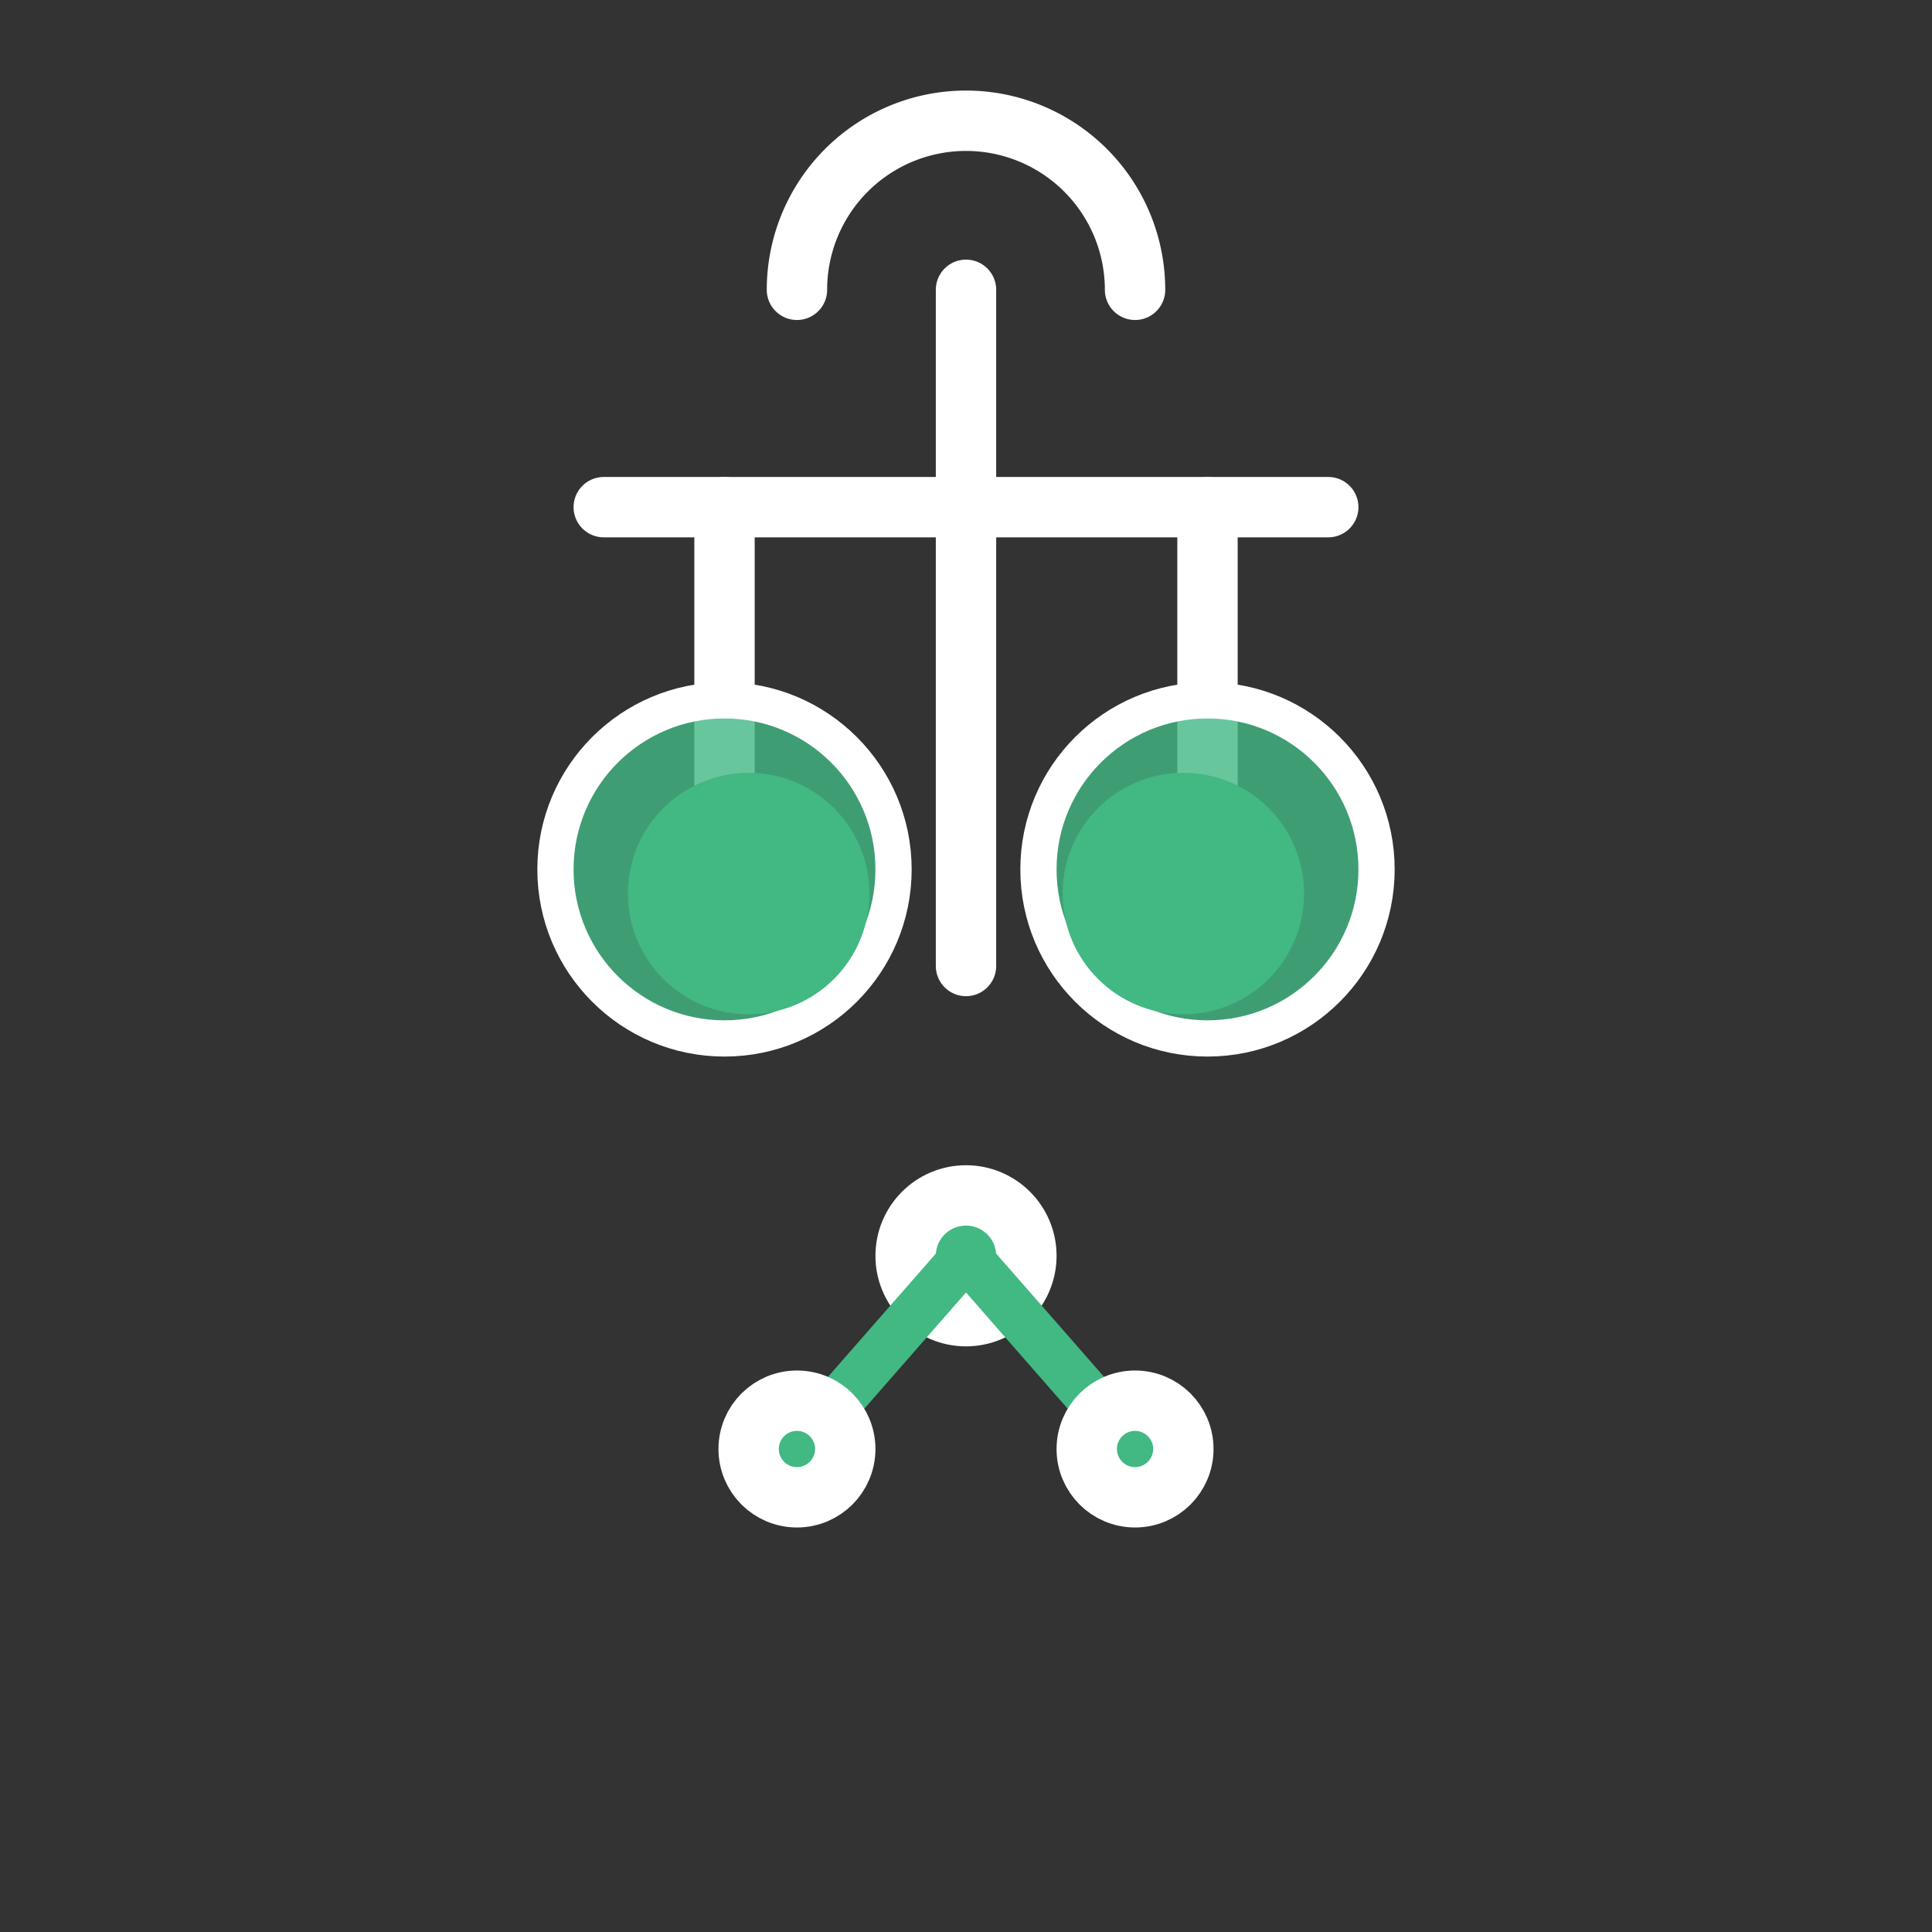 <svg width="32" height="32" viewBox="0 0 80 80" xmlns="http://www.w3.org/2000/svg" fill="none">
  <rect x="0" y="0" width="80" height="80" fill="#333333" stroke="none"/>
  <!-- Terazi + Zeka Simgesi -->
  <g transform="translate(20,12)" stroke="#ffffff" stroke-width="2.5" stroke-linecap="round" stroke-linejoin="round">
    <!-- Dikey Gövde -->
    <line x1="20" y1="0" x2="20" y2="28"/>
    <!-- Yarım Daire Üst Başlık -->
    <path d="M13 0 A7 7 0 0 1 27 0" fill="none" stroke-width="2.5"/>
    <!-- Yatay Kol -->
    <line x1="5" y1="9" x2="35" y2="9" stroke-width="2.5"/>

    <!-- Sol Kefe: İç içe geçmiş daireler -->
    <line x1="10" y1="9" x2="10" y2="21" stroke-width="2.5"/>
    <circle cx="10" cy="24" r="7" fill="#42b883" fill-opacity="0.8" stroke="#ffffff" stroke-width="1.5"/>
    <circle cx="11" cy="25" r="5" fill="#42b883" fill-opacity="1" stroke="none"/>

    <!-- Sağ Kefe -->
    <line x1="30" y1="9" x2="30" y2="21" stroke-width="2.5"/>
    <circle cx="30" cy="24" r="7" fill="#42b883" fill-opacity="0.8" stroke="#ffffff" stroke-width="1.5"/>
    <circle cx="29" cy="25" r="5" fill="#42b883" fill-opacity="1" stroke="none"/>

    <!-- Zeka Simgesi (nöron devresi) -->
    <circle cx="20" cy="40" r="2.5" fill="#42b883"/>
    <line x1="20" y1="40" x2="27" y2="48" stroke="#42b883" stroke-width="2"/>
    <circle cx="27" cy="48" r="2" fill="#42b883"/>
    <line x1="20" y1="40" x2="13" y2="48" stroke="#42b883" stroke-width="2"/>
    <circle cx="13" cy="48" r="2" fill="#42b883"/>
  </g>
</svg>

